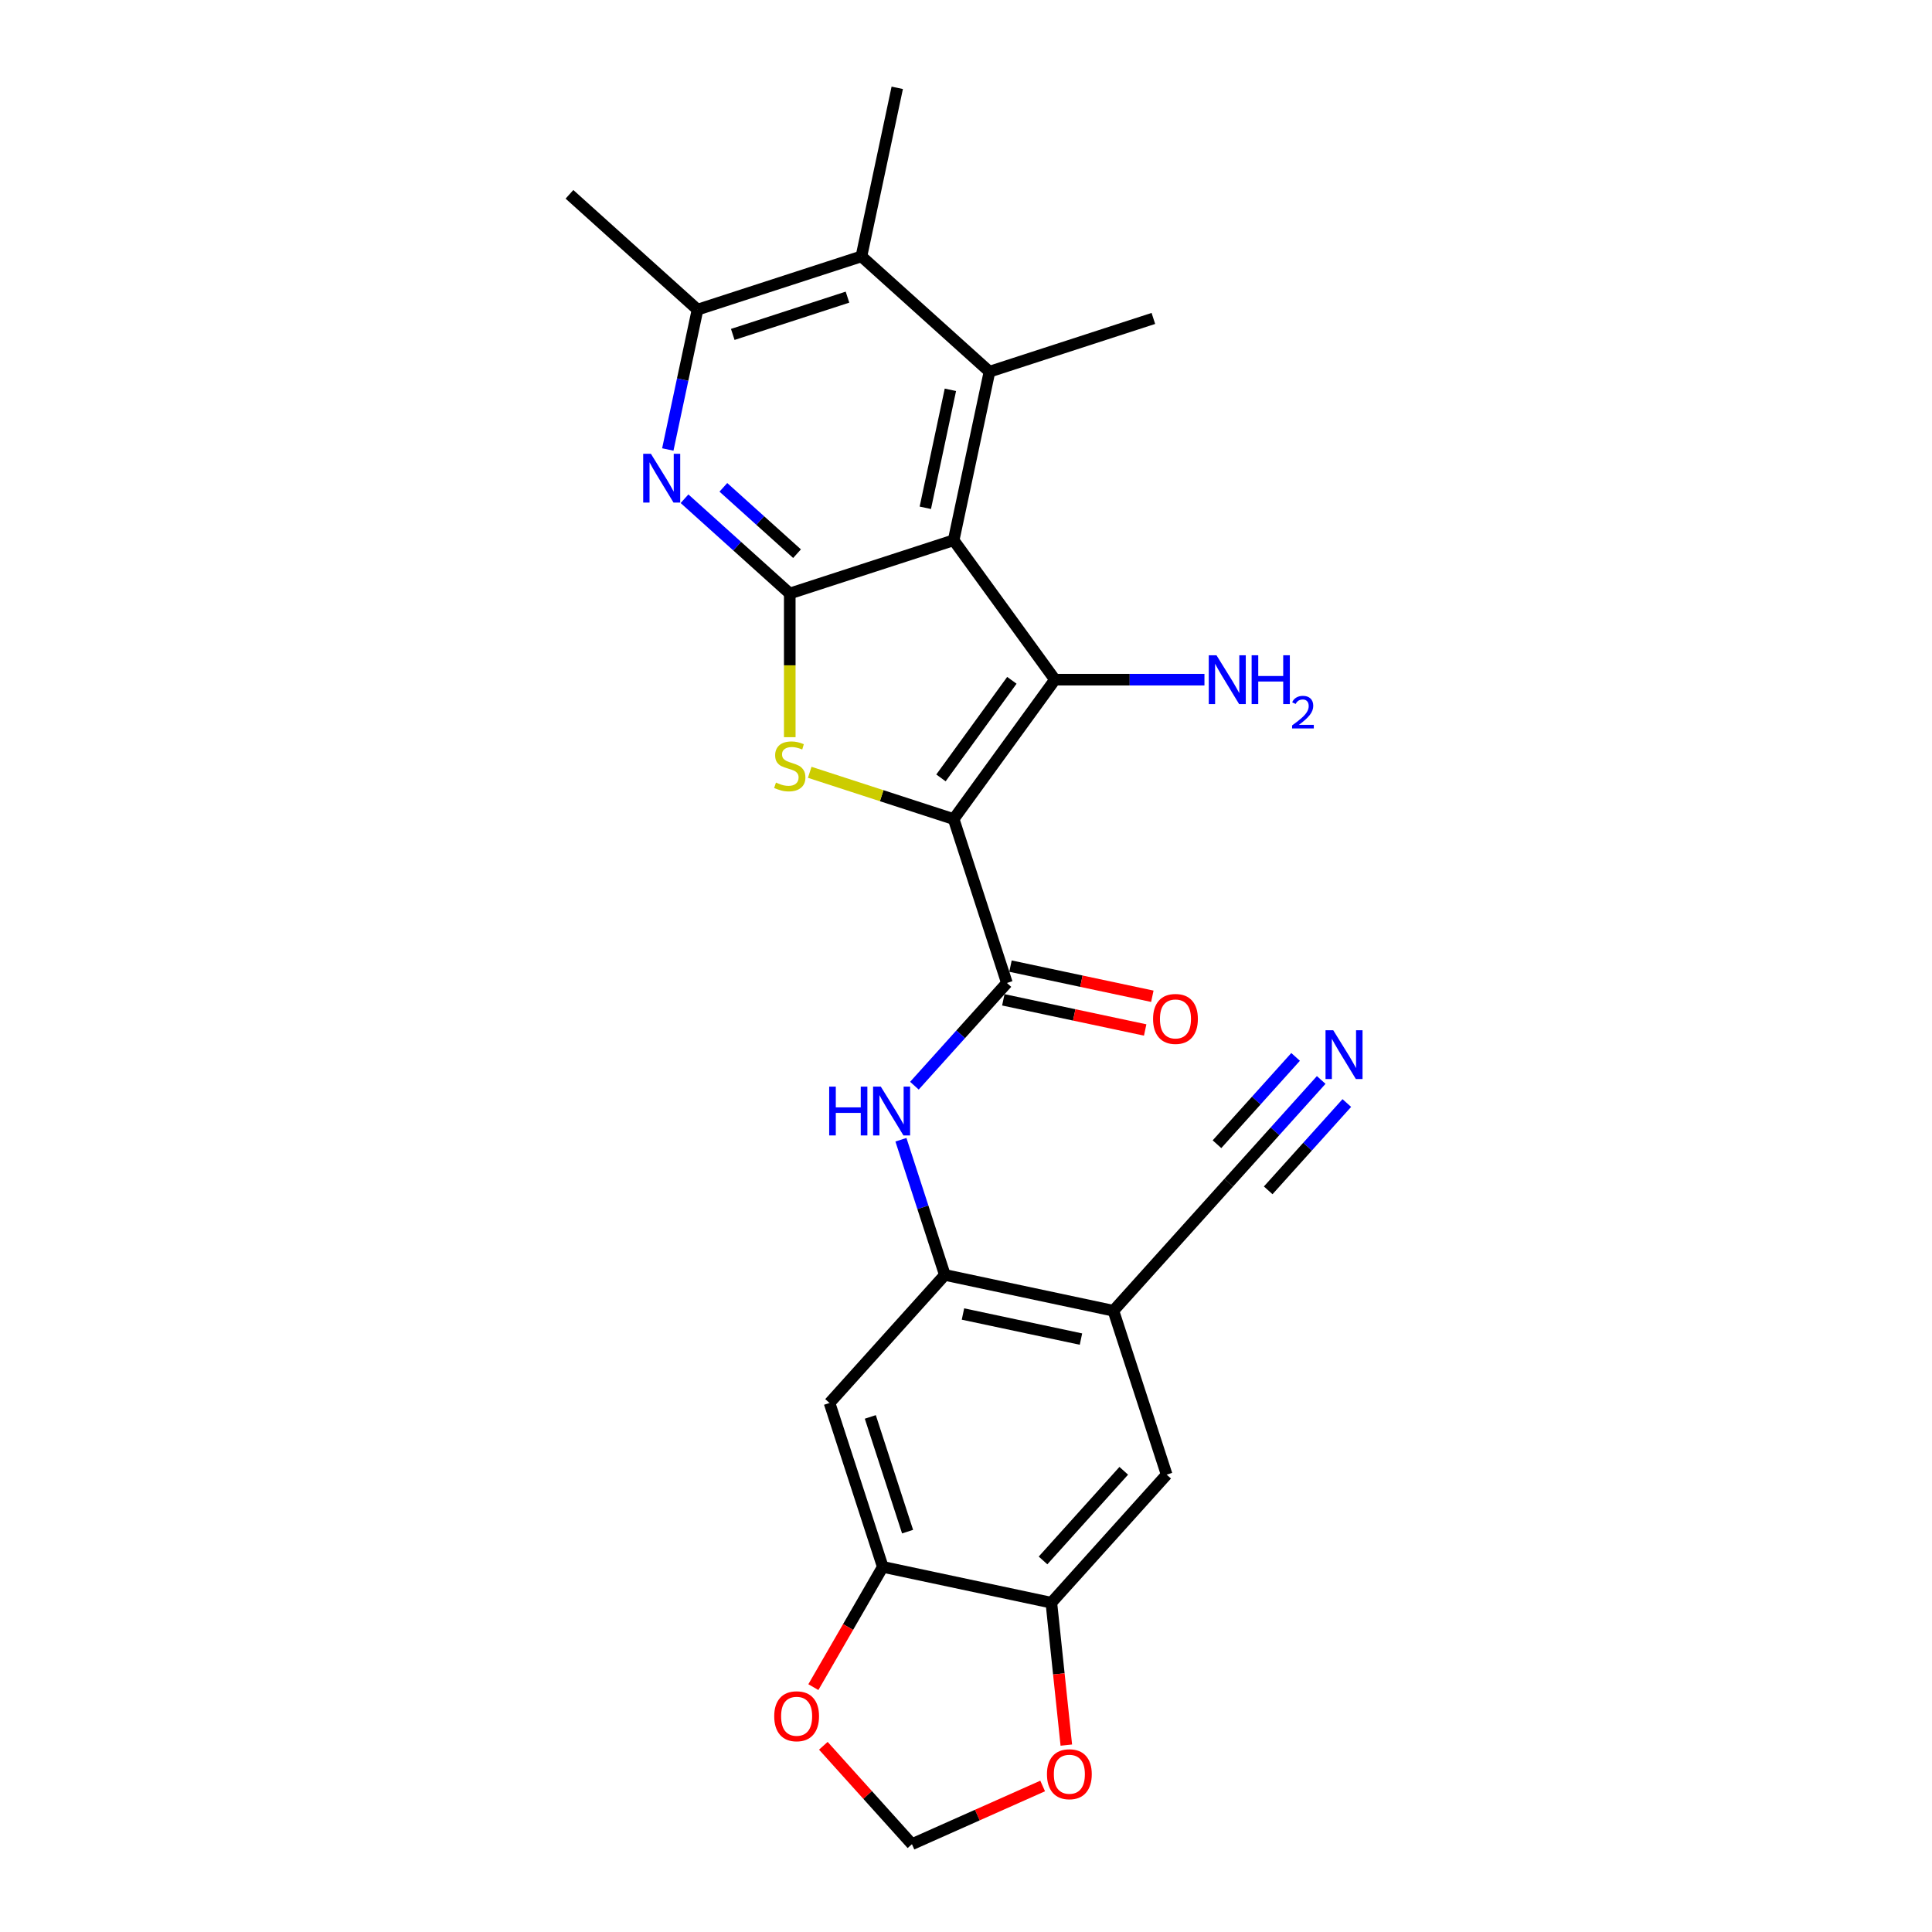 <?xml version='1.0' encoding='iso-8859-1'?>
<svg version='1.1' baseProfile='full'
              xmlns='http://www.w3.org/2000/svg'
                      xmlns:rdkit='http://www.rdkit.org/xml'
                      xmlns:xlink='http://www.w3.org/1999/xlink'
                  xml:space='preserve'
width='1000px' height='1000px' viewBox='0 0 1000 1000'>
<!-- END OF HEADER -->
<rect style='opacity:1.0;fill:#FFFFFF;stroke:none' width='1000' height='1000' x='0' y='0'> </rect>
<path class='bond-1' d='M 493.61,423.953 L 546.038,351.792' style='fill:none;fill-rule:evenodd;stroke:#000000;stroke-width:6px;stroke-linecap:butt;stroke-linejoin:miter;stroke-opacity:1' />
<path class='bond-1' d='M 487.042,402.643 L 523.742,352.131' style='fill:none;fill-rule:evenodd;stroke:#000000;stroke-width:6px;stroke-linecap:butt;stroke-linejoin:miter;stroke-opacity:1' />
<path class='bond-3' d='M 493.61,423.953 L 456.359,411.85' style='fill:none;fill-rule:evenodd;stroke:#000000;stroke-width:6px;stroke-linecap:butt;stroke-linejoin:miter;stroke-opacity:1' />
<path class='bond-3' d='M 456.359,411.85 L 419.109,399.746' style='fill:none;fill-rule:evenodd;stroke:#CCCC00;stroke-width:6px;stroke-linecap:butt;stroke-linejoin:miter;stroke-opacity:1' />
<path class='bond-4' d='M 493.61,423.953 L 521.173,508.783' style='fill:none;fill-rule:evenodd;stroke:#000000;stroke-width:6px;stroke-linecap:butt;stroke-linejoin:miter;stroke-opacity:1' />
<path class='bond-0' d='M 493.61,279.631 L 546.038,351.792' style='fill:none;fill-rule:evenodd;stroke:#000000;stroke-width:6px;stroke-linecap:butt;stroke-linejoin:miter;stroke-opacity:1' />
<path class='bond-5' d='M 493.61,279.631 L 512.155,192.385' style='fill:none;fill-rule:evenodd;stroke:#000000;stroke-width:6px;stroke-linecap:butt;stroke-linejoin:miter;stroke-opacity:1' />
<path class='bond-5' d='M 478.943,262.835 L 491.924,201.763' style='fill:none;fill-rule:evenodd;stroke:#000000;stroke-width:6px;stroke-linecap:butt;stroke-linejoin:miter;stroke-opacity:1' />
<path class='bond-26' d='M 493.61,279.631 L 408.78,307.194' style='fill:none;fill-rule:evenodd;stroke:#000000;stroke-width:6px;stroke-linecap:butt;stroke-linejoin:miter;stroke-opacity:1' />
<path class='bond-21' d='M 546.038,351.792 L 584.731,351.792' style='fill:none;fill-rule:evenodd;stroke:#000000;stroke-width:6px;stroke-linecap:butt;stroke-linejoin:miter;stroke-opacity:1' />
<path class='bond-21' d='M 584.731,351.792 L 623.424,351.792' style='fill:none;fill-rule:evenodd;stroke:#0000FF;stroke-width:6px;stroke-linecap:butt;stroke-linejoin:miter;stroke-opacity:1' />
<path class='bond-2' d='M 408.78,307.194 L 408.78,344.38' style='fill:none;fill-rule:evenodd;stroke:#000000;stroke-width:6px;stroke-linecap:butt;stroke-linejoin:miter;stroke-opacity:1' />
<path class='bond-2' d='M 408.78,344.38 L 408.78,381.566' style='fill:none;fill-rule:evenodd;stroke:#CCCC00;stroke-width:6px;stroke-linecap:butt;stroke-linejoin:miter;stroke-opacity:1' />
<path class='bond-6' d='M 408.78,307.194 L 381.542,282.669' style='fill:none;fill-rule:evenodd;stroke:#000000;stroke-width:6px;stroke-linecap:butt;stroke-linejoin:miter;stroke-opacity:1' />
<path class='bond-6' d='M 381.542,282.669 L 354.304,258.144' style='fill:none;fill-rule:evenodd;stroke:#0000FF;stroke-width:6px;stroke-linecap:butt;stroke-linejoin:miter;stroke-opacity:1' />
<path class='bond-6' d='M 412.545,286.58 L 393.479,269.412' style='fill:none;fill-rule:evenodd;stroke:#000000;stroke-width:6px;stroke-linecap:butt;stroke-linejoin:miter;stroke-opacity:1' />
<path class='bond-6' d='M 393.479,269.412 L 374.412,252.245' style='fill:none;fill-rule:evenodd;stroke:#0000FF;stroke-width:6px;stroke-linecap:butt;stroke-linejoin:miter;stroke-opacity:1' />
<path class='bond-7' d='M 521.173,508.783 L 497.236,535.368' style='fill:none;fill-rule:evenodd;stroke:#000000;stroke-width:6px;stroke-linecap:butt;stroke-linejoin:miter;stroke-opacity:1' />
<path class='bond-7' d='M 497.236,535.368 L 473.299,561.953' style='fill:none;fill-rule:evenodd;stroke:#0000FF;stroke-width:6px;stroke-linecap:butt;stroke-linejoin:miter;stroke-opacity:1' />
<path class='bond-20' d='M 519.319,517.508 L 556.029,525.311' style='fill:none;fill-rule:evenodd;stroke:#000000;stroke-width:6px;stroke-linecap:butt;stroke-linejoin:miter;stroke-opacity:1' />
<path class='bond-20' d='M 556.029,525.311 L 592.74,533.114' style='fill:none;fill-rule:evenodd;stroke:#FF0000;stroke-width:6px;stroke-linecap:butt;stroke-linejoin:miter;stroke-opacity:1' />
<path class='bond-20' d='M 523.028,500.059 L 559.738,507.862' style='fill:none;fill-rule:evenodd;stroke:#000000;stroke-width:6px;stroke-linecap:butt;stroke-linejoin:miter;stroke-opacity:1' />
<path class='bond-20' d='M 559.738,507.862 L 596.449,515.665' style='fill:none;fill-rule:evenodd;stroke:#FF0000;stroke-width:6px;stroke-linecap:butt;stroke-linejoin:miter;stroke-opacity:1' />
<path class='bond-9' d='M 512.155,192.385 L 445.87,132.701' style='fill:none;fill-rule:evenodd;stroke:#000000;stroke-width:6px;stroke-linecap:butt;stroke-linejoin:miter;stroke-opacity:1' />
<path class='bond-23' d='M 512.155,192.385 L 596.985,164.822' style='fill:none;fill-rule:evenodd;stroke:#000000;stroke-width:6px;stroke-linecap:butt;stroke-linejoin:miter;stroke-opacity:1' />
<path class='bond-11' d='M 345.653,232.651 L 353.346,196.457' style='fill:none;fill-rule:evenodd;stroke:#0000FF;stroke-width:6px;stroke-linecap:butt;stroke-linejoin:miter;stroke-opacity:1' />
<path class='bond-11' d='M 353.346,196.457 L 361.039,160.264' style='fill:none;fill-rule:evenodd;stroke:#000000;stroke-width:6px;stroke-linecap:butt;stroke-linejoin:miter;stroke-opacity:1' />
<path class='bond-8' d='M 466.318,589.929 L 477.685,624.914' style='fill:none;fill-rule:evenodd;stroke:#0000FF;stroke-width:6px;stroke-linecap:butt;stroke-linejoin:miter;stroke-opacity:1' />
<path class='bond-8' d='M 477.685,624.914 L 489.053,659.899' style='fill:none;fill-rule:evenodd;stroke:#000000;stroke-width:6px;stroke-linecap:butt;stroke-linejoin:miter;stroke-opacity:1' />
<path class='bond-10' d='M 489.053,659.899 L 576.299,678.444' style='fill:none;fill-rule:evenodd;stroke:#000000;stroke-width:6px;stroke-linecap:butt;stroke-linejoin:miter;stroke-opacity:1' />
<path class='bond-10' d='M 498.431,680.13 L 559.503,693.111' style='fill:none;fill-rule:evenodd;stroke:#000000;stroke-width:6px;stroke-linecap:butt;stroke-linejoin:miter;stroke-opacity:1' />
<path class='bond-12' d='M 489.053,659.899 L 429.369,726.184' style='fill:none;fill-rule:evenodd;stroke:#000000;stroke-width:6px;stroke-linecap:butt;stroke-linejoin:miter;stroke-opacity:1' />
<path class='bond-24' d='M 445.87,132.701 L 464.414,45.455' style='fill:none;fill-rule:evenodd;stroke:#000000;stroke-width:6px;stroke-linecap:butt;stroke-linejoin:miter;stroke-opacity:1' />
<path class='bond-27' d='M 445.87,132.701 L 361.039,160.264' style='fill:none;fill-rule:evenodd;stroke:#000000;stroke-width:6px;stroke-linecap:butt;stroke-linejoin:miter;stroke-opacity:1' />
<path class='bond-27' d='M 438.658,153.802 L 379.277,173.096' style='fill:none;fill-rule:evenodd;stroke:#000000;stroke-width:6px;stroke-linecap:butt;stroke-linejoin:miter;stroke-opacity:1' />
<path class='bond-16' d='M 576.299,678.444 L 635.983,612.158' style='fill:none;fill-rule:evenodd;stroke:#000000;stroke-width:6px;stroke-linecap:butt;stroke-linejoin:miter;stroke-opacity:1' />
<path class='bond-17' d='M 576.299,678.444 L 603.862,763.274' style='fill:none;fill-rule:evenodd;stroke:#000000;stroke-width:6px;stroke-linecap:butt;stroke-linejoin:miter;stroke-opacity:1' />
<path class='bond-25' d='M 361.039,160.264 L 294.754,100.581' style='fill:none;fill-rule:evenodd;stroke:#000000;stroke-width:6px;stroke-linecap:butt;stroke-linejoin:miter;stroke-opacity:1' />
<path class='bond-13' d='M 429.369,726.184 L 456.932,811.014' style='fill:none;fill-rule:evenodd;stroke:#000000;stroke-width:6px;stroke-linecap:butt;stroke-linejoin:miter;stroke-opacity:1' />
<path class='bond-13' d='M 450.469,733.396 L 469.764,792.777' style='fill:none;fill-rule:evenodd;stroke:#000000;stroke-width:6px;stroke-linecap:butt;stroke-linejoin:miter;stroke-opacity:1' />
<path class='bond-14' d='M 456.932,811.014 L 544.179,829.559' style='fill:none;fill-rule:evenodd;stroke:#000000;stroke-width:6px;stroke-linecap:butt;stroke-linejoin:miter;stroke-opacity:1' />
<path class='bond-18' d='M 456.932,811.014 L 438.964,842.136' style='fill:none;fill-rule:evenodd;stroke:#000000;stroke-width:6px;stroke-linecap:butt;stroke-linejoin:miter;stroke-opacity:1' />
<path class='bond-18' d='M 438.964,842.136 L 420.996,873.257' style='fill:none;fill-rule:evenodd;stroke:#FF0000;stroke-width:6px;stroke-linecap:butt;stroke-linejoin:miter;stroke-opacity:1' />
<path class='bond-19' d='M 544.179,829.559 L 548.052,866.411' style='fill:none;fill-rule:evenodd;stroke:#000000;stroke-width:6px;stroke-linecap:butt;stroke-linejoin:miter;stroke-opacity:1' />
<path class='bond-19' d='M 548.052,866.411 L 551.925,903.264' style='fill:none;fill-rule:evenodd;stroke:#FF0000;stroke-width:6px;stroke-linecap:butt;stroke-linejoin:miter;stroke-opacity:1' />
<path class='bond-28' d='M 544.179,829.559 L 603.862,763.274' style='fill:none;fill-rule:evenodd;stroke:#000000;stroke-width:6px;stroke-linecap:butt;stroke-linejoin:miter;stroke-opacity:1' />
<path class='bond-28' d='M 539.874,807.68 L 581.653,761.28' style='fill:none;fill-rule:evenodd;stroke:#000000;stroke-width:6px;stroke-linecap:butt;stroke-linejoin:miter;stroke-opacity:1' />
<path class='bond-15' d='M 683.857,558.989 L 659.92,585.574' style='fill:none;fill-rule:evenodd;stroke:#0000FF;stroke-width:6px;stroke-linecap:butt;stroke-linejoin:miter;stroke-opacity:1' />
<path class='bond-15' d='M 659.92,585.574 L 635.983,612.158' style='fill:none;fill-rule:evenodd;stroke:#000000;stroke-width:6px;stroke-linecap:butt;stroke-linejoin:miter;stroke-opacity:1' />
<path class='bond-15' d='M 670.6,547.052 L 650.253,569.649' style='fill:none;fill-rule:evenodd;stroke:#0000FF;stroke-width:6px;stroke-linecap:butt;stroke-linejoin:miter;stroke-opacity:1' />
<path class='bond-15' d='M 650.253,569.649 L 629.907,592.246' style='fill:none;fill-rule:evenodd;stroke:#000000;stroke-width:6px;stroke-linecap:butt;stroke-linejoin:miter;stroke-opacity:1' />
<path class='bond-15' d='M 697.114,570.925 L 676.767,593.523' style='fill:none;fill-rule:evenodd;stroke:#0000FF;stroke-width:6px;stroke-linecap:butt;stroke-linejoin:miter;stroke-opacity:1' />
<path class='bond-15' d='M 676.767,593.523 L 656.421,616.12' style='fill:none;fill-rule:evenodd;stroke:#000000;stroke-width:6px;stroke-linecap:butt;stroke-linejoin:miter;stroke-opacity:1' />
<path class='bond-22' d='M 426.159,903.615 L 449.089,929.08' style='fill:none;fill-rule:evenodd;stroke:#FF0000;stroke-width:6px;stroke-linecap:butt;stroke-linejoin:miter;stroke-opacity:1' />
<path class='bond-22' d='M 449.089,929.08 L 472.018,954.545' style='fill:none;fill-rule:evenodd;stroke:#000000;stroke-width:6px;stroke-linecap:butt;stroke-linejoin:miter;stroke-opacity:1' />
<path class='bond-29' d='M 539.677,924.422 L 505.847,939.484' style='fill:none;fill-rule:evenodd;stroke:#FF0000;stroke-width:6px;stroke-linecap:butt;stroke-linejoin:miter;stroke-opacity:1' />
<path class='bond-29' d='M 505.847,939.484 L 472.018,954.545' style='fill:none;fill-rule:evenodd;stroke:#000000;stroke-width:6px;stroke-linecap:butt;stroke-linejoin:miter;stroke-opacity:1' />
<path  class='atom-4' d='M 401.644 405.06
Q 401.93 405.167, 403.107 405.666
Q 404.284 406.166, 405.569 406.487
Q 406.889 406.772, 408.173 406.772
Q 410.564 406.772, 411.955 405.631
Q 413.347 404.453, 413.347 402.42
Q 413.347 401.028, 412.633 400.172
Q 411.955 399.316, 410.885 398.852
Q 409.815 398.388, 408.031 397.853
Q 405.783 397.175, 404.427 396.533
Q 403.107 395.891, 402.144 394.535
Q 401.216 393.179, 401.216 390.896
Q 401.216 387.72, 403.357 385.758
Q 405.533 383.796, 409.815 383.796
Q 412.74 383.796, 416.058 385.187
L 415.238 387.934
Q 412.205 386.686, 409.922 386.686
Q 407.46 386.686, 406.104 387.72
Q 404.748 388.719, 404.784 390.467
Q 404.784 391.823, 405.462 392.644
Q 406.175 393.464, 407.174 393.928
Q 408.209 394.392, 409.922 394.927
Q 412.205 395.641, 413.561 396.354
Q 414.917 397.068, 415.88 398.531
Q 416.879 399.958, 416.879 402.42
Q 416.879 405.916, 414.524 407.807
Q 412.205 409.662, 408.316 409.662
Q 406.068 409.662, 404.356 409.163
Q 402.679 408.699, 400.681 407.878
L 401.644 405.06
' fill='#CCCC00'/>
<path  class='atom-7' d='M 336.911 234.881
L 345.188 248.26
Q 346.009 249.58, 347.329 251.971
Q 348.649 254.361, 348.72 254.504
L 348.72 234.881
L 352.074 234.881
L 352.074 260.141
L 348.613 260.141
L 339.73 245.513
Q 338.695 243.8, 337.589 241.838
Q 336.518 239.876, 336.197 239.269
L 336.197 260.141
L 332.915 260.141
L 332.915 234.881
L 336.911 234.881
' fill='#0000FF'/>
<path  class='atom-8' d='M 429.183 562.438
L 432.608 562.438
L 432.608 573.178
L 445.523 573.178
L 445.523 562.438
L 448.949 562.438
L 448.949 587.699
L 445.523 587.699
L 445.523 576.032
L 432.608 576.032
L 432.608 587.699
L 429.183 587.699
L 429.183 562.438
' fill='#0000FF'/>
<path  class='atom-8' d='M 455.906 562.438
L 464.183 575.818
Q 465.004 577.138, 466.324 579.528
Q 467.644 581.919, 467.715 582.062
L 467.715 562.438
L 471.069 562.438
L 471.069 587.699
L 467.608 587.699
L 458.724 573.071
Q 457.69 571.358, 456.584 569.396
Q 455.513 567.433, 455.192 566.827
L 455.192 587.699
L 451.91 587.699
L 451.91 562.438
L 455.906 562.438
' fill='#0000FF'/>
<path  class='atom-16' d='M 690.083 533.243
L 698.36 546.622
Q 699.181 547.942, 700.501 550.333
Q 701.821 552.723, 701.892 552.866
L 701.892 533.243
L 705.246 533.243
L 705.246 558.503
L 701.785 558.503
L 692.901 543.875
Q 691.867 542.162, 690.761 540.2
Q 689.69 538.238, 689.369 537.631
L 689.369 558.503
L 686.087 558.503
L 686.087 533.243
L 690.083 533.243
' fill='#0000FF'/>
<path  class='atom-19' d='M 400.739 888.331
Q 400.739 882.266, 403.736 878.877
Q 406.733 875.487, 412.334 875.487
Q 417.936 875.487, 420.933 878.877
Q 423.929 882.266, 423.929 888.331
Q 423.929 894.468, 420.897 897.965
Q 417.864 901.425, 412.334 901.425
Q 406.768 901.425, 403.736 897.965
Q 400.739 894.504, 400.739 888.331
M 412.334 898.571
Q 416.187 898.571, 418.257 896.002
Q 420.362 893.398, 420.362 888.331
Q 420.362 883.372, 418.257 880.875
Q 416.187 878.342, 412.334 878.342
Q 408.481 878.342, 406.376 880.839
Q 404.306 883.336, 404.306 888.331
Q 404.306 893.433, 406.376 896.002
Q 408.481 898.571, 412.334 898.571
' fill='#FF0000'/>
<path  class='atom-20' d='M 541.907 918.338
Q 541.907 912.272, 544.904 908.883
Q 547.901 905.493, 553.502 905.493
Q 559.104 905.493, 562.1 908.883
Q 565.097 912.272, 565.097 918.338
Q 565.097 924.474, 562.065 927.971
Q 559.032 931.432, 553.502 931.432
Q 547.936 931.432, 544.904 927.971
Q 541.907 924.51, 541.907 918.338
M 553.502 928.577
Q 557.355 928.577, 559.425 926.008
Q 561.53 923.404, 561.53 918.338
Q 561.53 913.378, 559.425 910.881
Q 557.355 908.348, 553.502 908.348
Q 549.649 908.348, 547.544 910.845
Q 545.474 913.343, 545.474 918.338
Q 545.474 923.44, 547.544 926.008
Q 549.649 928.577, 553.502 928.577
' fill='#FF0000'/>
<path  class='atom-21' d='M 596.824 527.399
Q 596.824 521.334, 599.821 517.945
Q 602.818 514.555, 608.42 514.555
Q 614.021 514.555, 617.018 517.945
Q 620.015 521.334, 620.015 527.399
Q 620.015 533.536, 616.983 537.033
Q 613.95 540.493, 608.42 540.493
Q 602.854 540.493, 599.821 537.033
Q 596.824 533.572, 596.824 527.399
M 608.42 537.639
Q 612.273 537.639, 614.342 535.07
Q 616.447 532.466, 616.447 527.399
Q 616.447 522.44, 614.342 519.943
Q 612.273 517.41, 608.42 517.41
Q 604.566 517.41, 602.461 519.907
Q 600.392 522.404, 600.392 527.399
Q 600.392 532.501, 602.461 535.07
Q 604.566 537.639, 608.42 537.639
' fill='#FF0000'/>
<path  class='atom-22' d='M 629.65 339.162
L 637.928 352.541
Q 638.748 353.862, 640.068 356.252
Q 641.388 358.642, 641.46 358.785
L 641.46 339.162
L 644.813 339.162
L 644.813 364.422
L 641.353 364.422
L 632.469 349.794
Q 631.434 348.082, 630.328 346.119
Q 629.258 344.157, 628.937 343.551
L 628.937 364.422
L 625.654 364.422
L 625.654 339.162
L 629.65 339.162
' fill='#0000FF'/>
<path  class='atom-22' d='M 647.846 339.162
L 651.271 339.162
L 651.271 349.901
L 664.187 349.901
L 664.187 339.162
L 667.612 339.162
L 667.612 364.422
L 664.187 364.422
L 664.187 352.756
L 651.271 352.756
L 651.271 364.422
L 647.846 364.422
L 647.846 339.162
' fill='#0000FF'/>
<path  class='atom-22' d='M 668.836 363.536
Q 669.449 361.958, 670.909 361.087
Q 672.368 360.192, 674.394 360.192
Q 676.913 360.192, 678.326 361.558
Q 679.739 362.924, 679.739 365.349
Q 679.739 367.822, 677.902 370.129
Q 676.089 372.437, 672.321 375.169
L 680.021 375.169
L 680.021 377.052
L 668.789 377.052
L 668.789 375.475
Q 671.898 373.261, 673.734 371.613
Q 675.595 369.965, 676.489 368.481
Q 677.384 366.998, 677.384 365.467
Q 677.384 363.866, 676.584 362.971
Q 675.783 362.076, 674.394 362.076
Q 673.051 362.076, 672.157 362.618
Q 671.262 363.159, 670.626 364.36
L 668.836 363.536
' fill='#0000FF'/>
</svg>
